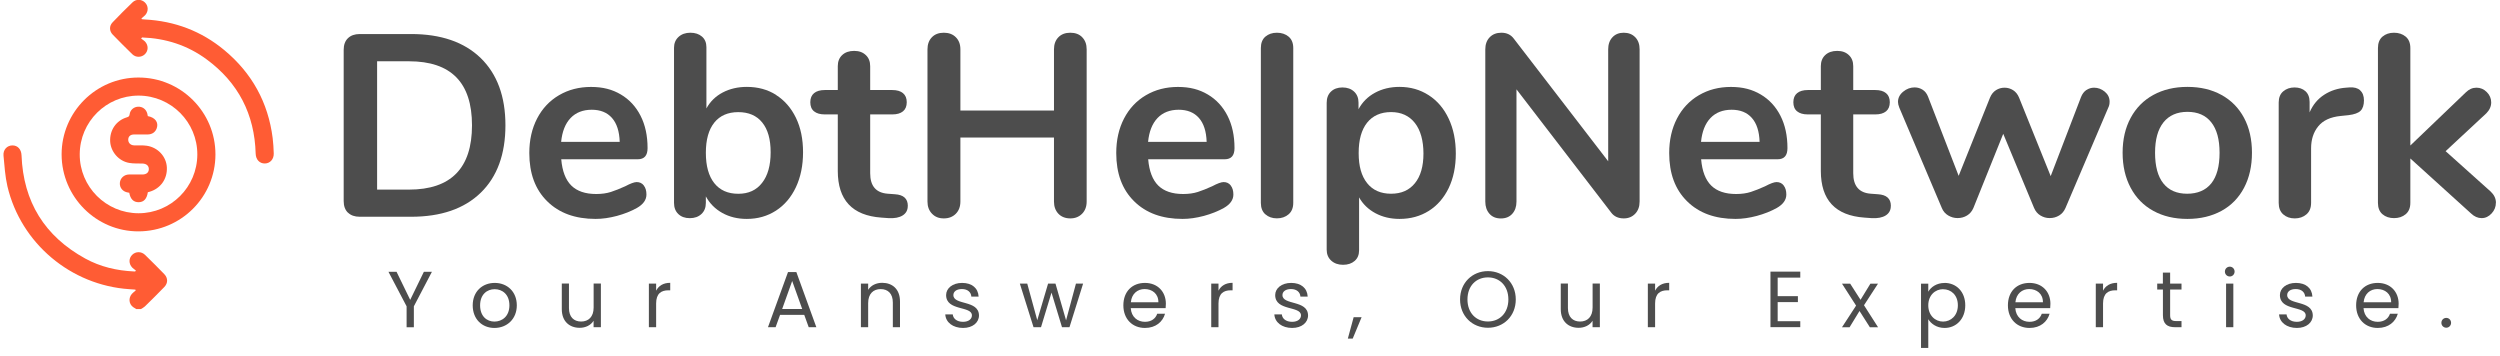 <svg xmlns="http://www.w3.org/2000/svg" id="Layer_1" viewBox="0 0 534 76"><defs><style>.cls-1{fill:#ff5c34;}.cls-2{fill:#4d4d4d;}</style></defs><g><path class="cls-2" d="M74.32,45.43c-.61-.59-.91-1.42-.91-2.49V10.65c0-1.07,.3-1.9,.91-2.49,.61-.59,1.45-.89,2.52-.89h10.96c6.39,0,11.34,1.71,14.87,5.12,3.52,3.42,5.29,8.21,5.29,14.37s-1.76,11.01-5.29,14.42c-3.53,3.42-8.48,5.12-14.87,5.12h-10.96c-1.07,0-1.91-.29-2.52-.89Zm13.04-4.93c8.97,0,13.46-4.58,13.46-13.73s-4.49-13.68-13.46-13.68h-6.81v27.41h6.81Z"></path><path class="cls-2" d="M137.5,39.61c.39,.48,.58,1.13,.58,1.94,0,1.14-.68,2.1-2.05,2.88-1.26,.7-2.68,1.26-4.26,1.69-1.59,.42-3.1,.64-4.54,.64-4.36,0-7.81-1.25-10.35-3.77-2.55-2.51-3.82-5.94-3.82-10.3,0-2.77,.55-5.22,1.66-7.37,1.11-2.14,2.67-3.8,4.68-4.98,2.01-1.18,4.29-1.77,6.84-1.77s4.56,.54,6.37,1.61c1.81,1.07,3.21,2.58,4.21,4.54s1.5,4.26,1.5,6.92c0,1.59-.7,2.38-2.1,2.38h-16.34c.22,2.55,.94,4.42,2.16,5.62,1.22,1.2,2.99,1.8,5.32,1.8,1.18,0,2.22-.15,3.13-.44,.9-.29,1.93-.7,3.07-1.22,1.11-.59,1.92-.89,2.44-.89,.63,0,1.14,.24,1.52,.72Zm-15.62-14.4c-1.13,1.18-1.8,2.88-2.02,5.09h12.51c-.07-2.25-.63-3.96-1.66-5.12-1.03-1.16-2.47-1.74-4.32-1.74s-3.39,.59-4.51,1.77Z"></path><path class="cls-2" d="M165.77,20.29c1.81,1.15,3.22,2.77,4.24,4.87,1.02,2.1,1.52,4.56,1.52,7.37s-.51,5.29-1.52,7.45c-1.02,2.16-2.44,3.83-4.26,5.01-1.83,1.18-3.9,1.77-6.23,1.77-1.96,0-3.7-.42-5.23-1.27-1.53-.85-2.7-2.03-3.52-3.54v1.38c0,1-.31,1.79-.94,2.38-.63,.59-1.46,.89-2.49,.89s-1.85-.3-2.46-.89c-.61-.59-.91-1.38-.91-2.38V10.21c0-.96,.32-1.73,.97-2.33,.65-.59,1.49-.89,2.52-.89s1.86,.28,2.49,.83c.63,.55,.94,1.31,.94,2.27v13.07c.81-1.48,1.97-2.61,3.49-3.41,1.51-.79,3.23-1.19,5.15-1.19,2.36,0,4.45,.57,6.26,1.72Zm-2.99,18.77c1.22-1.55,1.83-3.73,1.83-6.53s-.6-4.89-1.8-6.37c-1.2-1.48-2.91-2.21-5.12-2.21s-3.92,.75-5.12,2.24c-1.2,1.5-1.8,3.65-1.8,6.45s.6,4.97,1.8,6.48c1.2,1.51,2.91,2.27,5.12,2.27s3.88-.77,5.09-2.33Z"></path><path class="cls-2" d="M193.9,43.99c0,.89-.36,1.56-1.08,2.02-.72,.46-1.74,.66-3.07,.58l-1.5-.11c-6.2-.44-9.3-3.77-9.3-9.97v-12.07h-2.77c-1,0-1.76-.22-2.3-.66-.54-.44-.8-1.09-.8-1.94s.27-1.5,.8-1.94c.53-.44,1.3-.67,2.3-.67h2.77v-5.09c0-1,.31-1.79,.94-2.38,.63-.59,1.48-.89,2.55-.89s1.86,.3,2.49,.89c.63,.59,.94,1.38,.94,2.38v5.09h4.71c1,0,1.76,.22,2.3,.67,.53,.44,.8,1.09,.8,1.94s-.27,1.5-.8,1.94c-.54,.44-1.3,.66-2.3,.66h-4.71v12.57c0,2.73,1.25,4.19,3.77,4.37l1.5,.11c1.85,.11,2.77,.94,2.77,2.49Z"></path><path class="cls-2" d="M231.17,7.97c.63,.65,.94,1.5,.94,2.58V43.05c0,1.07-.32,1.94-.97,2.6-.65,.66-1.49,1-2.52,1s-1.92-.33-2.55-1c-.63-.67-.94-1.53-.94-2.6v-13.68h-19.99v13.68c0,1.07-.32,1.94-.97,2.6-.65,.66-1.5,1-2.57,1s-1.87-.33-2.52-1c-.65-.67-.97-1.53-.97-2.6V10.54c0-1.07,.31-1.93,.94-2.58,.63-.65,1.48-.97,2.55-.97s1.93,.32,2.57,.97c.65,.65,.97,1.5,.97,2.58v13.07h19.99V10.54c0-1.07,.31-1.93,.94-2.58,.63-.65,1.48-.97,2.55-.97s1.92,.32,2.55,.97Z"></path><path class="cls-2" d="M262.87,39.61c.39,.48,.58,1.13,.58,1.94,0,1.14-.68,2.1-2.05,2.88-1.26,.7-2.68,1.26-4.26,1.69-1.59,.42-3.1,.64-4.54,.64-4.36,0-7.81-1.25-10.35-3.77-2.55-2.51-3.82-5.94-3.82-10.3,0-2.77,.55-5.22,1.66-7.37,1.11-2.14,2.67-3.8,4.68-4.98,2.01-1.18,4.29-1.77,6.84-1.77s4.56,.54,6.37,1.61c1.81,1.07,3.21,2.58,4.21,4.54s1.5,4.26,1.5,6.92c0,1.59-.7,2.38-2.1,2.38h-16.34c.22,2.55,.94,4.42,2.16,5.62,1.22,1.2,2.99,1.8,5.32,1.8,1.18,0,2.22-.15,3.13-.44,.9-.29,1.93-.7,3.07-1.22,1.11-.59,1.92-.89,2.44-.89,.63,0,1.14,.24,1.52,.72Zm-15.62-14.4c-1.13,1.18-1.8,2.88-2.02,5.09h12.51c-.07-2.25-.63-3.96-1.66-5.12-1.03-1.16-2.47-1.74-4.32-1.74s-3.39,.59-4.51,1.77Z"></path><path class="cls-2" d="M270.29,45.79c-.65-.57-.97-1.39-.97-2.46V10.26c0-1.07,.32-1.88,.97-2.44,.65-.55,1.47-.83,2.46-.83s1.83,.28,2.49,.83,1,1.37,1,2.44V43.32c0,1.07-.33,1.89-1,2.46-.66,.57-1.5,.86-2.49,.86s-1.82-.29-2.46-.86Z"></path><path class="cls-2" d="M305.18,20.34c1.83,1.18,3.25,2.85,4.26,5.01,1.02,2.16,1.52,4.64,1.52,7.45s-.51,5.26-1.52,7.37c-1.02,2.1-2.43,3.73-4.24,4.87-1.81,1.14-3.9,1.72-6.26,1.72-1.92,0-3.64-.41-5.15-1.22-1.51-.81-2.68-1.94-3.49-3.38v11.3c0,.96-.31,1.72-.94,2.27-.63,.55-1.46,.83-2.49,.83s-1.87-.3-2.52-.89c-.65-.59-.97-1.37-.97-2.33V21.95c0-1,.3-1.79,.91-2.38,.61-.59,1.43-.89,2.46-.89s1.86,.3,2.49,.89c.63,.59,.94,1.38,.94,2.38v1.38c.81-1.51,1.98-2.69,3.52-3.52,1.53-.83,3.28-1.25,5.23-1.25,2.33,0,4.4,.59,6.23,1.77Zm-2.96,18.8c1.22-1.5,1.83-3.61,1.83-6.34s-.61-4.98-1.83-6.53c-1.22-1.55-2.92-2.33-5.09-2.33s-3.92,.76-5.12,2.27c-1.2,1.51-1.8,3.67-1.8,6.48s.6,4.91,1.8,6.42c1.2,1.51,2.91,2.27,5.12,2.27s3.88-.75,5.09-2.24Z"></path><path class="cls-2" d="M349.31,7.97c.61,.65,.91,1.5,.91,2.58V43.05c0,1.07-.31,1.94-.94,2.6-.63,.66-1.44,1-2.44,1-1.18,0-2.09-.42-2.71-1.27l-20.21-26.3v23.98c0,1.07-.3,1.94-.89,2.6-.59,.66-1.4,1-2.44,1s-1.85-.33-2.44-1c-.59-.67-.89-1.53-.89-2.6V10.54c0-1.07,.31-1.93,.94-2.58,.63-.65,1.46-.97,2.49-.97,1.14,0,2.03,.42,2.66,1.27l20.16,26.19V10.54c0-1.07,.3-1.93,.91-2.58,.61-.65,1.41-.97,2.41-.97s1.85,.32,2.46,.97Z"></path><path class="cls-2" d="M380.98,39.61c.39,.48,.58,1.13,.58,1.94,0,1.14-.68,2.1-2.05,2.88-1.26,.7-2.68,1.26-4.26,1.69-1.59,.42-3.1,.64-4.54,.64-4.36,0-7.81-1.25-10.35-3.77-2.55-2.51-3.82-5.94-3.82-10.3,0-2.77,.55-5.22,1.66-7.37,1.11-2.14,2.67-3.8,4.68-4.98,2.01-1.18,4.29-1.77,6.84-1.77s4.56,.54,6.37,1.61c1.81,1.07,3.21,2.58,4.21,4.54,1,1.96,1.5,4.26,1.5,6.92,0,1.59-.7,2.38-2.1,2.38h-16.34c.22,2.55,.94,4.42,2.16,5.62,1.22,1.2,2.99,1.8,5.32,1.8,1.18,0,2.22-.15,3.13-.44,.9-.29,1.93-.7,3.07-1.22,1.11-.59,1.92-.89,2.44-.89,.63,0,1.14,.24,1.52,.72Zm-15.62-14.4c-1.13,1.18-1.8,2.88-2.02,5.09h12.51c-.07-2.25-.63-3.96-1.66-5.12-1.03-1.16-2.47-1.74-4.32-1.74s-3.39,.59-4.51,1.77Z"></path><path class="cls-2" d="M403.88,43.99c0,.89-.36,1.56-1.08,2.02s-1.74,.66-3.07,.58l-1.5-.11c-6.2-.44-9.3-3.77-9.3-9.97v-12.07h-2.77c-1,0-1.76-.22-2.3-.66-.54-.44-.8-1.09-.8-1.94s.27-1.5,.8-1.94c.53-.44,1.3-.67,2.3-.67h2.77v-5.09c0-1,.31-1.79,.94-2.38,.63-.59,1.48-.89,2.55-.89s1.86,.3,2.49,.89c.63,.59,.94,1.38,.94,2.38v5.09h4.71c1,0,1.76,.22,2.3,.67,.53,.44,.8,1.09,.8,1.94s-.27,1.5-.8,1.94c-.54,.44-1.3,.66-2.3,.66h-4.71v12.57c0,2.73,1.25,4.19,3.77,4.37l1.5,.11c1.84,.11,2.77,.94,2.77,2.49Z"></path><path class="cls-2" d="M445.66,19.23c.5-.33,1.04-.5,1.63-.5,.85,0,1.61,.29,2.3,.86,.68,.57,1.02,1.28,1.02,2.13,0,.48-.09,.9-.28,1.27l-9.14,21.43c-.3,.7-.75,1.24-1.36,1.61-.61,.37-1.28,.55-2.02,.55s-1.36-.19-1.97-.55c-.61-.37-1.06-.9-1.36-1.61l-6.59-15.84-6.37,15.84c-.3,.7-.75,1.24-1.36,1.61-.61,.37-1.28,.55-2.02,.55s-1.37-.19-1.99-.55c-.63-.37-1.09-.9-1.38-1.61l-9.08-21.43c-.19-.48-.28-.89-.28-1.22,0-.85,.37-1.58,1.11-2.19,.74-.61,1.55-.91,2.44-.91,.63,0,1.2,.17,1.72,.5,.52,.33,.9,.83,1.16,1.5l6.53,16.89,6.7-16.72c.29-.7,.72-1.23,1.27-1.58,.55-.35,1.16-.53,1.83-.53s1.27,.18,1.83,.53c.55,.35,.98,.88,1.27,1.58l6.76,16.78,6.48-16.89c.26-.66,.64-1.16,1.13-1.5Z"></path><path class="cls-2" d="M459.95,45.04c-2.09-1.14-3.7-2.79-4.84-4.93-1.14-2.14-1.72-4.63-1.72-7.48s.57-5.32,1.72-7.45c1.14-2.12,2.76-3.76,4.84-4.9,2.09-1.14,4.51-1.72,7.28-1.72s5.2,.57,7.28,1.72c2.09,1.15,3.69,2.78,4.82,4.9s1.69,4.61,1.69,7.45-.56,5.33-1.69,7.48c-1.13,2.14-2.73,3.79-4.82,4.93-2.09,1.14-4.51,1.72-7.28,1.72s-5.2-.57-7.28-1.72Zm12.38-5.87c1.18-1.48,1.77-3.65,1.77-6.53s-.59-5.01-1.77-6.51c-1.18-1.5-2.88-2.24-5.09-2.24s-3.92,.75-5.12,2.24c-1.2,1.5-1.8,3.66-1.8,6.51s.59,5.06,1.77,6.53c1.18,1.48,2.88,2.21,5.09,2.21s3.97-.74,5.15-2.21Z"></path><path class="cls-2" d="M504.11,19.29c.55,.48,.83,1.2,.83,2.16s-.24,1.74-.72,2.21c-.48,.48-1.35,.79-2.6,.94l-1.66,.17c-2.18,.22-3.78,.96-4.79,2.22-1.02,1.25-1.52,2.82-1.52,4.71v11.63c0,1.07-.33,1.89-1,2.46-.67,.57-1.5,.86-2.49,.86s-1.82-.29-2.46-.86c-.65-.57-.97-1.39-.97-2.46V21.89c0-1.03,.32-1.83,.97-2.38,.65-.55,1.45-.83,2.41-.83s1.74,.27,2.33,.8c.59,.54,.89,1.3,.89,2.3v2.22c.7-1.62,1.74-2.88,3.13-3.77,1.38-.89,2.93-1.38,4.62-1.5l.78-.06c.96-.07,1.72,.13,2.27,.61Z"></path><path class="cls-2" d="M533.12,43.32c0,.85-.3,1.61-.91,2.27-.61,.66-1.32,1-2.13,1s-1.57-.33-2.27-1l-12.96-11.74v9.47c0,1.07-.33,1.88-1,2.44s-1.5,.83-2.49,.83-1.82-.28-2.46-.83c-.65-.55-.97-1.37-.97-2.44V10.26c0-1.07,.32-1.88,.97-2.44,.65-.55,1.47-.83,2.46-.83s1.83,.28,2.49,.83,1,1.37,1,2.44V31.08l11.85-11.35c.67-.66,1.42-1,2.27-1s1.59,.31,2.21,.94c.63,.63,.94,1.37,.94,2.21s-.35,1.62-1.05,2.33l-8.69,8.08,9.64,8.64c.74,.7,1.11,1.5,1.11,2.38Z"></path></g><g><path class="cls-1" d="M29.08,66c-.21-.13-.44-.25-.64-.4-.92-.67-1.04-1.96-.26-2.84,.24-.27,.54-.48,.81-.72-.02-.06-.05-.12-.07-.18-.43-.03-.87-.06-1.3-.09-12.47-.83-23.16-9.79-26.03-21.96-.5-2.14-.63-4.37-.84-6.56-.12-1.27,.77-2.19,1.91-2.19,1.13,0,1.89,.84,1.94,2.12,.38,9.92,4.93,17.28,13.62,22.05,3.21,1.76,6.72,2.58,10.37,2.75,.1,0,.19,0,.29,0,.05-.07,.1-.13,.15-.2-.26-.21-.56-.39-.79-.63-.77-.82-.76-1.97,0-2.72,.74-.74,1.94-.76,2.73,0,1.39,1.35,2.75,2.72,4.1,4.1,.82,.84,.84,1.93,.03,2.77-1.36,1.41-2.75,2.78-4.15,4.15-.24,.23-.55,.38-.84,.56h-1.03Z"></path><path class="cls-1" d="M13.16,33c-.01-9.07,7.36-16.45,16.43-16.44,9.08,0,16.45,7.38,16.43,16.45-.02,9.06-7.33,16.37-16.4,16.41-9.05,.04-16.44-7.34-16.46-16.42Zm3.87-.05c-.03,6.94,5.61,12.59,12.56,12.6,6.92,0,12.53-5.59,12.56-12.53,.03-6.94-5.61-12.59-12.56-12.6-6.92,0-12.53,5.59-12.56,12.53Z"></path><path class="cls-1" d="M30.15,8.25c.28,.2,.59,.37,.82,.61,.76,.82,.74,1.98-.02,2.72-.73,.71-1.92,.75-2.68,.01-1.42-1.38-2.82-2.78-4.19-4.19-.74-.76-.78-1.85-.04-2.62,1.39-1.46,2.82-2.89,4.28-4.29,.76-.73,1.9-.67,2.63,.03,.75,.72,.8,1.86,.09,2.68-.24,.27-.55,.48-.82,.72,.02,.06,.05,.12,.07,.18,.22,.02,.43,.05,.65,.06,6.38,.33,12.08,2.48,16.99,6.56,5.88,4.89,9.35,11.16,10.31,18.77,.14,1.08,.19,2.18,.23,3.27,.04,1.24-.77,2.14-1.89,2.16-1.13,.02-1.93-.83-1.97-2.09-.23-8.43-3.72-15.19-10.52-20.18-4.07-2.99-8.7-4.47-13.75-4.65-.06,.08-.13,.16-.19,.24Z"></path><path class="cls-1" d="M31.58,41.05c-.21,1.42-.85,2.12-1.94,2.14-1.1,.02-1.8-.66-2.03-2.02-.09-.02-.19-.03-.29-.05-1.09-.17-1.79-1.01-1.72-2.05,.07-.99,.87-1.77,1.93-1.8,.97-.03,1.93,0,2.9,0,.87,0,1.38-.46,1.36-1.19-.02-.7-.53-1.12-1.36-1.15-.94-.03-1.9,.03-2.82-.13-2.25-.38-3.97-2.39-4.08-4.61-.11-2.41,1.3-4.46,3.57-5.13,.38-.11,.54-.24,.59-.66,.13-.94,.91-1.58,1.82-1.61,.94-.03,1.7,.54,1.95,1.46,.05,.18,.07,.37,.11,.55,1.57,.29,2.35,1.34,1.91,2.59-.29,.83-.97,1.32-1.93,1.33-.97,.01-1.93,0-2.9,0-.78,0-1.24,.41-1.26,1.08-.02,.71,.49,1.23,1.26,1.25,.9,.03,1.82-.05,2.7,.08,2.4,.36,4.18,2.32,4.29,4.62,.12,2.5-1.37,4.57-3.79,5.24-.08,.02-.16,.04-.28,.07Z"></path></g><g><path class="cls-2" d="M82.98,58.05h1.72l2.92,6,2.92-6h1.72l-3.86,7.38v4.47h-1.55v-4.47l-3.88-7.38Z"></path><path class="cls-2" d="M105.61,70.05c-2.63,0-4.64-1.87-4.64-4.83s2.07-4.79,4.71-4.79,4.71,1.85,4.71,4.79-2.12,4.83-4.78,4.83Zm0-1.36c1.61,0,3.2-1.1,3.2-3.47s-1.55-3.45-3.15-3.45-3.11,1.1-3.11,3.45,1.45,3.47,3.06,3.47Z"></path><path class="cls-2" d="M128.34,69.89h-1.55v-1.38c-.59,.97-1.73,1.51-2.97,1.51-2.14,0-3.82-1.33-3.82-3.99v-5.46h1.53v5.25c0,1.89,1.04,2.86,2.6,2.86s2.67-.99,2.67-2.99v-5.12h1.55v9.31Z"></path><path class="cls-2" d="M140.15,69.89h-1.55v-9.31h1.55v1.51c.53-1.04,1.53-1.68,3.01-1.68v1.6h-.41c-1.48,0-2.6,.66-2.6,2.82v5.07Z"></path><path class="cls-2" d="M171.79,67.26h-5.17l-.95,2.63h-1.63l4.28-11.78h1.78l4.27,11.78h-1.63l-.95-2.63Zm-2.58-7.24l-2.14,5.98h4.28l-2.14-5.98Z"></path><path class="cls-2" d="M190.71,64.62c0-1.9-1.04-2.87-2.6-2.87s-2.67,.99-2.67,2.99v5.15h-1.55v-9.31h1.55v1.33c.61-.97,1.73-1.5,2.99-1.5,2.16,0,3.81,1.33,3.81,3.99v5.49h-1.53v-5.27Z"></path><path class="cls-2" d="M205.72,70.05c-2.18,0-3.71-1.19-3.81-2.89h1.6c.08,.9,.88,1.58,2.19,1.58,1.22,0,1.9-.61,1.9-1.38,0-2.07-5.51-.87-5.51-4.33,0-1.43,1.34-2.6,3.42-2.6s3.42,1.1,3.52,2.92h-1.55c-.07-.93-.78-1.61-2.02-1.61-1.14,0-1.82,.54-1.82,1.29,0,2.21,5.41,1,5.47,4.33,0,1.53-1.34,2.69-3.4,2.69Z"></path><path class="cls-2" d="M217.84,60.58h1.58l2.14,7.82,2.31-7.82h1.58l2.26,7.84,2.11-7.84h1.53l-2.91,9.31h-1.6l-2.24-7.39-2.24,7.39h-1.6l-2.92-9.31Z"></path><path class="cls-2" d="M244.56,70.05c-2.65,0-4.61-1.87-4.61-4.83s1.89-4.79,4.61-4.79,4.47,1.9,4.47,4.45c0,.34-.02,.61-.05,.94h-7.45c.12,1.89,1.45,2.92,3.03,2.92,1.39,0,2.28-.71,2.62-1.72h1.67c-.48,1.7-1.97,3.03-4.28,3.03Zm-3.01-5.49h5.88c.02-1.82-1.34-2.82-2.94-2.82-1.51,0-2.77,1-2.94,2.82Z"></path><path class="cls-2" d="M260.27,69.89h-1.55v-9.31h1.55v1.51c.53-1.04,1.53-1.68,3.01-1.68v1.6h-.41c-1.48,0-2.6,.66-2.6,2.82v5.07Z"></path><path class="cls-2" d="M276.01,70.05c-2.18,0-3.71-1.19-3.81-2.89h1.6c.08,.9,.88,1.58,2.19,1.58,1.22,0,1.9-.61,1.9-1.38,0-2.07-5.51-.87-5.51-4.33,0-1.43,1.34-2.6,3.42-2.6s3.42,1.1,3.52,2.92h-1.55c-.07-.93-.78-1.61-2.02-1.61-1.14,0-1.82,.54-1.82,1.29,0,2.21,5.41,1,5.47,4.33,0,1.53-1.34,2.69-3.4,2.69Z"></path><path class="cls-2" d="M289.14,67.75h1.7l-1.9,4.57h-1.04l1.24-4.57Z"></path><path class="cls-2" d="M317.82,70.01c-3.33,0-5.95-2.5-5.95-6.05s2.62-6.05,5.95-6.05,5.95,2.5,5.95,6.05-2.6,6.05-5.95,6.05Zm0-1.34c2.5,0,4.37-1.82,4.37-4.71s-1.87-4.71-4.37-4.71-4.37,1.8-4.37,4.71,1.87,4.71,4.37,4.71Z"></path><path class="cls-2" d="M341.72,69.89h-1.55v-1.38c-.59,.97-1.73,1.51-2.97,1.51-2.14,0-3.82-1.33-3.82-3.99v-5.46h1.53v5.25c0,1.89,1.04,2.86,2.6,2.86s2.67-.99,2.67-2.99v-5.12h1.55v9.31Z"></path><path class="cls-2" d="M353.53,69.89h-1.55v-9.31h1.55v1.51c.53-1.04,1.53-1.68,3.01-1.68v1.6h-.41c-1.48,0-2.6,.66-2.6,2.82v5.07Z"></path><path class="cls-2" d="M384.54,59.3h-4.83v3.96h4.32v1.27h-4.32v4.08h4.83v1.27h-6.37v-11.86h6.37v1.27Z"></path><path class="cls-2" d="M397.19,66.43l-2.12,3.47h-1.62l3.01-4.62-3.01-4.69h1.75l2.21,3.45,2.11-3.45h1.62l-2.99,4.61,3.01,4.71h-1.75l-2.21-3.47Z"></path><path class="cls-2" d="M415.36,60.43c2.5,0,4.42,1.87,4.42,4.78s-1.92,4.84-4.42,4.84c-1.7,0-2.91-.92-3.48-1.87v6.14h-1.55v-13.73h1.55v1.72c.56-.99,1.78-1.87,3.48-1.87Zm-.32,1.34c-1.68,0-3.16,1.29-3.16,3.45s1.48,3.47,3.16,3.47,3.16-1.29,3.16-3.48-1.45-3.43-3.16-3.43Z"></path><path class="cls-2" d="M433.5,70.05c-2.65,0-4.61-1.87-4.61-4.83s1.89-4.79,4.61-4.79,4.47,1.9,4.47,4.45c0,.34-.02,.61-.05,.94h-7.45c.12,1.89,1.45,2.92,3.03,2.92,1.39,0,2.28-.71,2.62-1.72h1.67c-.48,1.7-1.97,3.03-4.28,3.03Zm-3.01-5.49h5.88c.02-1.82-1.34-2.82-2.94-2.82-1.51,0-2.77,1-2.94,2.82Z"></path><path class="cls-2" d="M449.21,69.89h-1.55v-9.31h1.55v1.51c.53-1.04,1.53-1.68,3.01-1.68v1.6h-.41c-1.48,0-2.6,.66-2.6,2.82v5.07Z"></path><path class="cls-2" d="M461.99,61.85h-1.21v-1.27h1.21v-2.35h1.55v2.35h2.43v1.27h-2.43v5.49c0,.92,.34,1.24,1.29,1.24h1.14v1.31h-1.39c-1.65,0-2.58-.68-2.58-2.55v-5.49Z"></path><path class="cls-2" d="M475.24,58.01c0-.59,.46-1.05,1.05-1.05,.56,0,1.02,.46,1.02,1.05s-.46,1.05-1.02,1.05c-.59,0-1.05-.46-1.05-1.05Zm.25,2.57h1.55v9.31h-1.55v-9.31Z"></path><path class="cls-2" d="M490.62,70.05c-2.18,0-3.71-1.19-3.81-2.89h1.6c.08,.9,.88,1.58,2.19,1.58,1.22,0,1.9-.61,1.9-1.38,0-2.07-5.51-.87-5.51-4.33,0-1.43,1.34-2.6,3.42-2.6s3.42,1.1,3.52,2.92h-1.55c-.07-.93-.78-1.61-2.02-1.61-1.14,0-1.82,.54-1.82,1.29,0,2.21,5.41,1,5.47,4.33,0,1.53-1.34,2.69-3.4,2.69Z"></path><path class="cls-2" d="M507.88,70.05c-2.65,0-4.61-1.87-4.61-4.83s1.89-4.79,4.61-4.79,4.47,1.9,4.47,4.45c0,.34-.02,.61-.05,.94h-7.45c.12,1.89,1.45,2.92,3.03,2.92,1.39,0,2.28-.71,2.62-1.72h1.67c-.48,1.7-1.97,3.03-4.28,3.03Zm-3.01-5.49h5.88c.02-1.82-1.34-2.82-2.94-2.82-1.51,0-2.77,1-2.94,2.82Z"></path><path class="cls-2" d="M522.53,70c-.59,0-1.05-.46-1.05-1.05s.46-1.05,1.05-1.05c.56,0,1.02,.46,1.02,1.05s-.46,1.05-1.02,1.05Z"></path></g></svg>